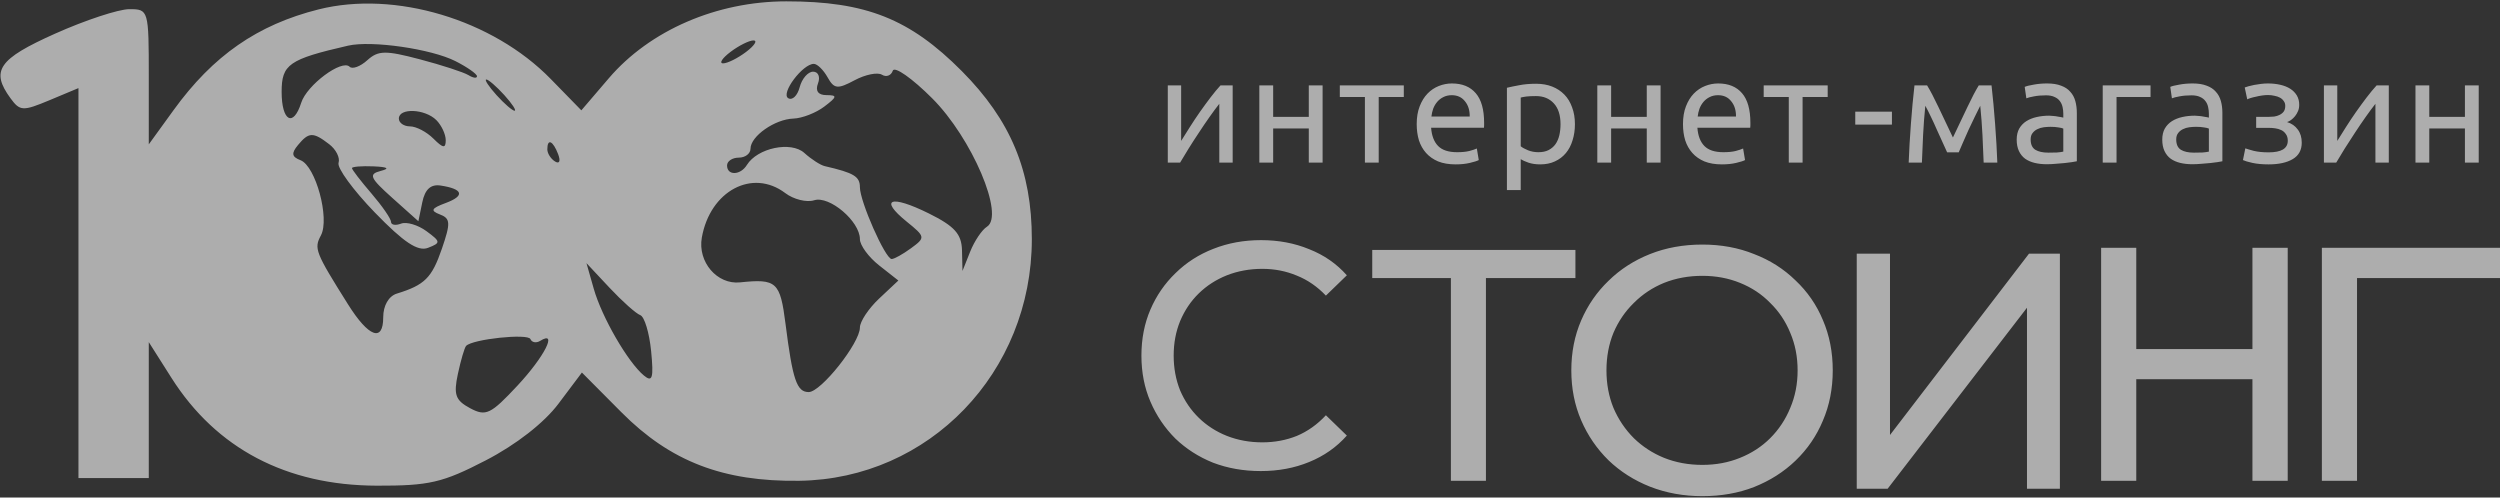 <svg width="201" height="40" viewBox="0 0 201 40" fill="none" xmlns="http://www.w3.org/2000/svg"><rect x="0" y="0" width="201" height="40" fill="#333333" stroke="none"/><path id="100 Ð¸Ð½Ð³" fill-rule="evenodd" clip-rule="evenodd" d="M13.955 8.855C17.133 4.468 20.702 1.99 25.617 0.755C31.75 -0.785 39.612 1.571 44.273 6.344L46.74 8.871L48.949 6.291C52.245 2.439 57.622 0.11 63.213 0.109C69.617 0.108 73.15 1.512 77.329 5.716C81.264 9.676 82.959 13.743 82.959 19.229C82.959 29.945 74.702 38.518 64.248 38.655C58.14 38.736 53.895 37.1 49.97 33.154L46.785 29.952L44.903 32.456C43.747 33.996 41.497 35.75 39.061 37.011C35.586 38.81 34.508 39.06 30.285 39.048C23.026 39.027 17.39 36.065 13.781 30.375L11.962 27.506V32.97V38.434H9.135H6.308V22.759V7.083L3.987 8.054C1.834 8.953 1.606 8.942 0.845 7.901C-0.776 5.685 -0.125 4.741 4.429 2.706C6.851 1.622 9.537 0.737 10.397 0.737C11.945 0.737 11.962 0.798 11.962 6.171V11.606L13.955 8.855ZM38.35 6.13C38.35 5.946 37.573 5.4 36.623 4.918C34.671 3.928 29.877 3.236 27.984 3.671C23.229 4.764 22.643 5.171 22.643 7.383C22.643 9.745 23.582 10.268 24.219 8.259C24.671 6.838 27.487 4.742 28.109 5.365C28.33 5.585 28.968 5.351 29.529 4.844C30.406 4.049 30.991 4.039 33.764 4.771C35.534 5.238 37.29 5.81 37.666 6.042C38.042 6.275 38.35 6.314 38.35 6.13ZM58.141 5.094C58.487 5.094 59.319 4.68 59.989 4.172C60.66 3.665 60.926 3.25 60.58 3.25C60.235 3.25 59.404 3.665 58.733 4.172C58.062 4.68 57.796 5.094 58.141 5.094ZM68.707 6.453C67.338 7.186 67.063 7.155 66.536 6.213C66.204 5.62 65.708 5.135 65.433 5.135C64.531 5.135 62.753 7.511 63.369 7.892C63.698 8.096 64.114 7.7 64.294 7.012C64.474 6.325 64.96 5.763 65.375 5.763C65.79 5.763 65.967 6.187 65.767 6.705C65.536 7.31 65.78 7.648 66.449 7.648C67.34 7.648 67.314 7.782 66.272 8.57C65.602 9.078 64.487 9.511 63.796 9.533C62.297 9.58 60.34 10.954 60.34 11.958C60.34 12.352 59.916 12.674 59.398 12.674C58.88 12.674 58.455 12.957 58.455 13.302C58.455 14.133 59.529 14.108 60.05 13.263C60.896 11.895 63.6 11.329 64.669 12.297C65.225 12.801 65.963 13.278 66.309 13.357C68.656 13.898 69.136 14.186 69.136 15.055C69.136 16.196 71.171 20.802 71.686 20.825C71.879 20.834 72.581 20.445 73.244 19.96C74.418 19.101 74.408 19.042 72.893 17.815C70.645 15.993 71.6 15.638 74.668 17.155C76.744 18.183 77.312 18.813 77.344 20.122L77.384 21.784L78.003 20.231C78.344 19.377 78.95 18.477 79.348 18.23C80.799 17.334 78.142 11.098 74.95 7.907C73.338 6.293 71.91 5.294 71.779 5.686C71.649 6.078 71.257 6.223 70.907 6.007C70.559 5.791 69.568 5.992 68.707 6.453ZM41.372 8.904C41.545 8.904 41.175 8.339 40.549 7.648C39.924 6.957 39.271 6.391 39.098 6.391C38.925 6.391 39.296 6.957 39.921 7.648C40.546 8.339 41.2 8.904 41.372 8.904ZM35.837 11.274C35.837 10.8 35.498 10.073 35.083 9.658C34.17 8.745 32.068 8.657 32.068 9.533C32.068 9.878 32.471 10.161 32.965 10.161C33.459 10.161 34.307 10.605 34.85 11.148C35.625 11.924 35.837 11.95 35.837 11.274ZM27.22 13.09C27.355 12.688 27.017 12.015 26.468 11.595C25.173 10.601 24.831 10.609 23.961 11.658C23.406 12.326 23.452 12.609 24.159 12.88C25.382 13.349 26.527 17.57 25.8 18.929C25.233 19.988 25.343 20.269 27.984 24.475C29.637 27.108 30.811 27.539 30.811 25.514C30.811 24.567 31.247 23.809 31.91 23.604C34.149 22.913 34.721 22.342 35.525 20.006C36.242 17.92 36.221 17.567 35.363 17.238C34.58 16.938 34.675 16.751 35.828 16.324C37.403 15.741 37.246 15.194 35.424 14.917C34.632 14.796 34.167 15.222 33.952 16.264L33.638 17.787L31.545 15.915C29.738 14.297 29.61 14.002 30.603 13.745C31.372 13.547 31.181 13.424 30.026 13.375C29.075 13.335 28.298 13.4 28.298 13.518C28.298 13.638 29.004 14.556 29.868 15.56C30.731 16.565 31.438 17.589 31.439 17.838C31.439 18.086 31.8 18.15 32.243 17.981C32.684 17.811 33.603 18.083 34.285 18.584C35.441 19.436 35.45 19.523 34.414 19.925C33.598 20.242 32.468 19.491 30.139 17.088C28.398 15.291 27.084 13.492 27.22 13.09ZM44.626 12.984C44.982 13.204 45.087 12.952 44.873 12.393C44.455 11.304 44.005 11.105 44.005 12.009C44.005 12.334 44.285 12.773 44.626 12.984ZM65.458 16.101C64.853 16.292 63.808 16.033 63.135 15.524C60.497 13.529 57.094 15.342 56.427 19.098C56.079 21.054 57.651 22.897 59.501 22.703C62.434 22.395 62.727 22.661 63.154 26.025C63.727 30.545 64.06 31.523 65.02 31.523C66.007 31.523 69.136 27.578 69.136 26.334C69.136 25.852 69.832 24.805 70.682 24.006L72.228 22.554L70.682 21.338C69.832 20.669 69.136 19.719 69.136 19.225C69.136 17.794 66.685 15.711 65.458 16.101ZM52.35 28.223C52.205 26.755 51.813 25.456 51.476 25.336C51.141 25.216 50.03 24.227 49.008 23.137L47.151 21.156L47.739 23.22C48.394 25.515 50.479 29.121 51.772 30.194C52.457 30.762 52.563 30.398 52.35 28.223ZM41.606 31.002C43.776 28.676 44.872 26.515 43.43 27.405C43.114 27.601 42.761 27.536 42.645 27.262C42.446 26.79 37.975 27.266 37.474 27.812C37.346 27.952 37.048 28.966 36.813 30.065C36.455 31.734 36.617 32.188 37.795 32.819C39.066 33.498 39.446 33.317 41.606 31.002ZM99.107 6.866V13.073H98.032V8.346C97.793 8.648 97.531 9.002 97.244 9.408C96.958 9.814 96.671 10.236 96.385 10.674C96.098 11.103 95.824 11.529 95.561 11.951C95.299 12.373 95.072 12.747 94.881 13.073H93.89V6.866H94.964V11.33C95.171 10.988 95.406 10.614 95.669 10.208C95.931 9.794 96.202 9.388 96.48 8.99C96.767 8.585 97.049 8.199 97.328 7.832C97.614 7.458 97.881 7.136 98.128 6.866H99.107ZM106.337 13.073H105.227V10.327H102.362V13.073H101.251V6.866H102.362V9.396H105.227V6.866H106.337V13.073ZM112.866 6.866V7.797H110.848V13.073H109.738V7.797H107.721V6.866H112.866ZM113.903 9.981C113.903 9.432 113.983 8.955 114.142 8.549C114.301 8.135 114.512 7.793 114.775 7.522C115.037 7.252 115.34 7.049 115.682 6.913C116.024 6.778 116.374 6.71 116.732 6.71C117.568 6.71 118.209 6.973 118.654 7.498C119.1 8.016 119.323 8.807 119.323 9.874V10.065C119.323 10.136 119.319 10.204 119.311 10.268H115.061C115.109 10.912 115.296 11.402 115.622 11.736C115.948 12.07 116.458 12.237 117.15 12.237C117.54 12.237 117.866 12.206 118.129 12.142C118.4 12.07 118.602 12.003 118.738 11.939L118.893 12.87C118.758 12.942 118.519 13.017 118.177 13.097C117.842 13.177 117.46 13.216 117.031 13.216C116.49 13.216 116.02 13.137 115.622 12.977C115.232 12.81 114.91 12.584 114.655 12.297C114.4 12.011 114.209 11.672 114.082 11.282C113.963 10.884 113.903 10.451 113.903 9.981ZM118.165 9.372C118.173 8.871 118.045 8.461 117.783 8.143C117.528 7.817 117.174 7.653 116.72 7.653C116.466 7.653 116.239 7.705 116.04 7.809C115.849 7.904 115.686 8.031 115.55 8.191C115.415 8.35 115.308 8.533 115.228 8.74C115.157 8.947 115.109 9.158 115.085 9.372H118.165ZM125.466 9.981C125.466 9.257 125.287 8.7 124.928 8.31C124.57 7.92 124.093 7.725 123.496 7.725C123.162 7.725 122.899 7.737 122.708 7.761C122.525 7.785 122.378 7.813 122.266 7.844V11.76C122.402 11.871 122.597 11.979 122.851 12.082C123.106 12.186 123.384 12.237 123.687 12.237C124.005 12.237 124.276 12.182 124.499 12.07C124.729 11.951 124.916 11.792 125.06 11.593C125.203 11.386 125.306 11.147 125.37 10.877C125.434 10.598 125.466 10.3 125.466 9.981ZM126.624 9.981C126.624 10.451 126.56 10.884 126.433 11.282C126.313 11.68 126.134 12.023 125.895 12.309C125.657 12.595 125.362 12.818 125.012 12.977C124.67 13.137 124.276 13.216 123.83 13.216C123.472 13.216 123.154 13.168 122.875 13.073C122.605 12.977 122.402 12.886 122.266 12.798V15.281H121.156V7.057C121.419 6.993 121.745 6.925 122.135 6.854C122.533 6.774 122.991 6.734 123.508 6.734C123.985 6.734 124.415 6.81 124.797 6.961C125.179 7.112 125.505 7.327 125.776 7.606C126.047 7.884 126.253 8.226 126.397 8.632C126.548 9.03 126.624 9.48 126.624 9.981ZM133.51 13.073H132.4V10.327H129.535V13.073H128.424V6.866H129.535V9.396H132.4V6.866H133.51V13.073ZM135.312 9.981C135.312 9.432 135.391 8.955 135.55 8.549C135.71 8.135 135.92 7.793 136.183 7.522C136.446 7.252 136.748 7.049 137.09 6.913C137.433 6.778 137.783 6.71 138.141 6.71C138.976 6.71 139.617 6.973 140.063 7.498C140.508 8.016 140.731 8.807 140.731 9.874V10.065C140.731 10.136 140.727 10.204 140.719 10.268H136.47C136.517 10.912 136.704 11.402 137.031 11.736C137.357 12.07 137.866 12.237 138.559 12.237C138.949 12.237 139.275 12.206 139.537 12.142C139.808 12.07 140.011 12.003 140.146 11.939L140.301 12.87C140.166 12.942 139.927 13.017 139.585 13.097C139.251 13.177 138.869 13.216 138.439 13.216C137.898 13.216 137.429 13.137 137.031 12.977C136.641 12.81 136.318 12.584 136.064 12.297C135.809 12.011 135.618 11.672 135.491 11.282C135.371 10.884 135.312 10.451 135.312 9.981ZM139.573 9.372C139.581 8.871 139.454 8.461 139.191 8.143C138.937 7.817 138.582 7.653 138.129 7.653C137.874 7.653 137.647 7.705 137.448 7.809C137.257 7.904 137.094 8.031 136.959 8.191C136.824 8.35 136.716 8.533 136.637 8.74C136.565 8.947 136.517 9.158 136.493 9.372H139.573ZM146.946 6.866V7.797H144.928V13.073H143.818V7.797H141.801V6.866H146.946ZM149.163 8.978H152.111V10.017H149.163V8.978ZM154.795 8.501C154.715 9.289 154.656 10.077 154.616 10.865C154.576 11.645 154.544 12.381 154.521 13.073H153.458C153.474 12.588 153.498 12.082 153.53 11.557C153.562 11.024 153.597 10.491 153.637 9.957C153.677 9.416 153.721 8.887 153.768 8.37C153.816 7.844 153.868 7.343 153.924 6.866H154.938C155.193 7.279 155.491 7.848 155.834 8.573C156.176 9.289 156.57 10.117 157.015 11.056C157.461 10.117 157.855 9.289 158.197 8.573C158.539 7.848 158.838 7.279 159.093 6.866H160.119C160.175 7.343 160.227 7.844 160.274 8.37C160.322 8.887 160.366 9.416 160.406 9.957C160.445 10.491 160.481 11.024 160.513 11.557C160.545 12.082 160.569 12.588 160.585 13.073H159.486C159.463 12.381 159.431 11.645 159.391 10.865C159.351 10.077 159.291 9.289 159.212 8.501C159.085 8.748 158.937 9.046 158.77 9.396C158.603 9.738 158.436 10.089 158.269 10.447C158.11 10.805 157.958 11.147 157.815 11.473C157.672 11.8 157.561 12.058 157.481 12.249H156.55C156.462 12.05 156.343 11.788 156.192 11.461C156.048 11.135 155.893 10.793 155.726 10.435C155.567 10.069 155.404 9.715 155.237 9.372C155.07 9.022 154.922 8.732 154.795 8.501ZM164.685 12.273C164.947 12.273 165.178 12.269 165.377 12.261C165.584 12.245 165.755 12.222 165.89 12.19V10.339C165.811 10.3 165.679 10.268 165.496 10.244C165.321 10.212 165.106 10.196 164.852 10.196C164.685 10.196 164.505 10.208 164.314 10.232C164.131 10.256 163.96 10.307 163.801 10.387C163.65 10.459 163.523 10.562 163.419 10.697C163.316 10.825 163.264 10.996 163.264 11.211C163.264 11.609 163.391 11.887 163.646 12.046C163.901 12.198 164.247 12.273 164.685 12.273ZM164.589 6.71C165.035 6.71 165.409 6.77 165.711 6.889C166.022 7.001 166.268 7.164 166.451 7.379C166.642 7.586 166.778 7.836 166.857 8.131C166.937 8.417 166.977 8.736 166.977 9.086V12.966C166.881 12.982 166.746 13.005 166.571 13.037C166.404 13.061 166.213 13.085 165.998 13.109C165.783 13.133 165.548 13.153 165.293 13.168C165.047 13.192 164.8 13.204 164.553 13.204C164.203 13.204 163.881 13.168 163.586 13.097C163.292 13.025 163.037 12.914 162.822 12.763C162.607 12.604 162.44 12.397 162.321 12.142C162.202 11.887 162.142 11.581 162.142 11.223C162.142 10.88 162.21 10.586 162.345 10.339C162.488 10.093 162.679 9.894 162.918 9.742C163.157 9.591 163.435 9.48 163.753 9.408C164.072 9.337 164.406 9.301 164.756 9.301C164.868 9.301 164.983 9.309 165.102 9.325C165.222 9.333 165.333 9.349 165.437 9.372C165.548 9.388 165.644 9.404 165.723 9.42C165.803 9.436 165.858 9.448 165.89 9.456V9.146C165.89 8.963 165.87 8.784 165.831 8.608C165.791 8.425 165.719 8.266 165.616 8.131C165.512 7.988 165.369 7.876 165.186 7.797C165.011 7.709 164.78 7.665 164.494 7.665C164.127 7.665 163.805 7.693 163.527 7.749C163.256 7.797 163.053 7.848 162.918 7.904L162.786 6.985C162.93 6.921 163.169 6.862 163.503 6.806C163.837 6.742 164.199 6.71 164.589 6.71ZM172.903 7.797H170.169V13.073H169.059V6.866H172.903V7.797ZM176.388 12.273C176.651 12.273 176.882 12.269 177.081 12.261C177.288 12.245 177.459 12.222 177.594 12.19V10.339C177.514 10.3 177.383 10.268 177.2 10.244C177.025 10.212 176.81 10.196 176.555 10.196C176.388 10.196 176.209 10.208 176.018 10.232C175.835 10.256 175.664 10.307 175.505 10.387C175.354 10.459 175.226 10.562 175.123 10.697C175.02 10.825 174.968 10.996 174.968 11.211C174.968 11.609 175.095 11.887 175.35 12.046C175.604 12.198 175.951 12.273 176.388 12.273ZM176.293 6.71C176.739 6.71 177.113 6.77 177.415 6.889C177.725 7.001 177.972 7.164 178.155 7.379C178.346 7.586 178.481 7.836 178.561 8.131C178.641 8.417 178.68 8.736 178.68 9.086V12.966C178.585 12.982 178.45 13.005 178.274 13.037C178.107 13.061 177.916 13.085 177.701 13.109C177.487 13.133 177.252 13.153 176.997 13.168C176.75 13.192 176.504 13.204 176.257 13.204C175.907 13.204 175.585 13.168 175.29 13.097C174.996 13.025 174.741 12.914 174.526 12.763C174.311 12.604 174.144 12.397 174.025 12.142C173.905 11.887 173.846 11.581 173.846 11.223C173.846 10.88 173.913 10.586 174.049 10.339C174.192 10.093 174.383 9.894 174.622 9.742C174.86 9.591 175.139 9.48 175.457 9.408C175.776 9.337 176.11 9.301 176.46 9.301C176.571 9.301 176.687 9.309 176.806 9.325C176.926 9.333 177.037 9.349 177.14 9.372C177.252 9.388 177.347 9.404 177.427 9.42C177.507 9.436 177.562 9.448 177.594 9.456V9.146C177.594 8.963 177.574 8.784 177.534 8.608C177.495 8.425 177.423 8.266 177.319 8.131C177.216 7.988 177.073 7.876 176.89 7.797C176.715 7.709 176.484 7.665 176.197 7.665C175.831 7.665 175.509 7.693 175.23 7.749C174.96 7.797 174.757 7.848 174.622 7.904L174.49 6.985C174.634 6.921 174.872 6.862 175.207 6.806C175.541 6.742 175.903 6.71 176.293 6.71ZM182.339 6.71C182.697 6.71 183.031 6.746 183.341 6.818C183.652 6.889 183.918 6.997 184.141 7.14C184.364 7.283 184.539 7.462 184.667 7.677C184.794 7.892 184.857 8.143 184.857 8.429C184.857 8.612 184.826 8.78 184.762 8.931C184.698 9.082 184.619 9.217 184.523 9.337C184.428 9.456 184.32 9.559 184.201 9.647C184.09 9.727 183.982 9.782 183.879 9.814C184.245 9.926 184.531 10.124 184.738 10.411C184.953 10.69 185.06 11.044 185.06 11.473C185.06 12.062 184.822 12.5 184.344 12.787C183.867 13.073 183.218 13.216 182.398 13.216C181.897 13.216 181.463 13.177 181.097 13.097C180.739 13.017 180.484 12.942 180.333 12.87L180.524 11.927C180.652 11.975 180.878 12.042 181.205 12.13C181.539 12.21 181.937 12.249 182.398 12.249C182.9 12.249 183.282 12.174 183.544 12.023C183.807 11.863 183.938 11.629 183.938 11.318C183.938 11.095 183.887 10.916 183.783 10.781C183.688 10.638 183.564 10.53 183.413 10.459C183.262 10.387 183.099 10.339 182.924 10.316C182.749 10.292 182.585 10.28 182.434 10.28H181.396V9.396H182.398C182.542 9.396 182.689 9.388 182.84 9.372C182.999 9.349 183.142 9.305 183.27 9.241C183.405 9.177 183.517 9.09 183.604 8.978C183.692 8.859 183.735 8.704 183.735 8.513C183.735 8.362 183.696 8.234 183.616 8.131C183.544 8.02 183.445 7.928 183.318 7.856C183.19 7.785 183.039 7.733 182.864 7.701C182.697 7.661 182.522 7.641 182.339 7.641C182.195 7.641 182.04 7.653 181.873 7.677C181.706 7.701 181.543 7.733 181.384 7.773C181.225 7.805 181.081 7.84 180.954 7.88C180.827 7.92 180.735 7.956 180.679 7.988L180.476 7.033C180.54 7.009 180.64 6.977 180.775 6.937C180.91 6.897 181.061 6.862 181.229 6.83C181.404 6.798 181.587 6.77 181.778 6.746C181.969 6.722 182.156 6.71 182.339 6.71ZM192.059 6.866V13.073H190.984V8.346C190.746 8.648 190.483 9.002 190.197 9.408C189.91 9.814 189.624 10.236 189.337 10.674C189.051 11.103 188.776 11.529 188.513 11.951C188.251 12.373 188.024 12.747 187.833 13.073H186.842V6.866H187.917V11.33C188.123 10.988 188.358 10.614 188.621 10.208C188.883 9.794 189.154 9.388 189.433 8.99C189.719 8.585 190.002 8.199 190.28 7.832C190.567 7.458 190.833 7.136 191.08 6.866H192.059ZM199.289 13.073H198.179V10.327H195.314V13.073H194.204V6.866H195.314V9.396H198.179V6.866H199.289V13.073ZM168.93 38.656V19.921H171.756V28.063H181.096V19.921H183.932V38.656H181.096V30.487H171.756V38.656H168.93ZM110.329 22.355V20.095H126.664V22.355H119.469V38.656H116.652V22.355H110.329ZM201 22.355V19.921H186.678V38.656H189.505V22.355H201ZM149.282 39.294V20.395H151.955V34.974L163.132 20.395H165.615V39.294H162.97V24.742L151.766 39.294H149.282ZM132.662 39.129C133.962 39.637 135.365 39.891 136.872 39.891C138.378 39.891 139.763 39.647 141.025 39.157C142.305 38.648 143.417 37.942 144.358 37.038C145.319 36.115 146.054 35.041 146.562 33.817C147.089 32.593 147.353 31.246 147.353 29.777C147.353 28.308 147.089 26.961 146.562 25.737C146.054 24.513 145.319 23.449 144.358 22.544C143.417 21.622 142.305 20.915 141.025 20.426C139.763 19.917 138.378 19.663 136.872 19.663C135.346 19.663 133.943 19.917 132.662 20.426C131.381 20.934 130.27 21.65 129.328 22.573C128.387 23.477 127.652 24.541 127.125 25.765C126.597 26.989 126.334 28.327 126.334 29.777C126.334 31.227 126.597 32.565 127.125 33.789C127.652 35.013 128.387 36.087 129.328 37.01C130.27 37.914 131.381 38.62 132.662 39.129ZM139.895 36.812C138.972 37.188 137.964 37.377 136.872 37.377C135.76 37.377 134.734 37.188 133.792 36.812C132.869 36.435 132.059 35.908 131.362 35.23C130.666 34.533 130.119 33.723 129.724 32.8C129.347 31.877 129.159 30.869 129.159 29.777C129.159 28.685 129.347 27.677 129.724 26.754C130.119 25.831 130.666 25.031 131.362 24.353C132.059 23.656 132.869 23.119 133.792 22.742C134.734 22.366 135.76 22.177 136.872 22.177C137.964 22.177 138.972 22.366 139.895 22.742C140.836 23.119 141.646 23.656 142.324 24.353C143.021 25.031 143.558 25.831 143.935 26.754C144.33 27.677 144.528 28.685 144.528 29.777C144.528 30.869 144.33 31.877 143.935 32.8C143.558 33.723 143.021 34.533 142.324 35.23C141.646 35.908 140.836 36.435 139.895 36.812ZM101.364 37.873C99.981 37.873 98.702 37.648 97.526 37.199C96.368 36.732 95.357 36.084 94.493 35.254C93.646 34.407 92.98 33.422 92.496 32.298C92.012 31.174 91.77 29.938 91.77 28.59C91.77 27.242 92.012 26.006 92.496 24.882C92.98 23.759 93.654 22.782 94.519 21.952C95.383 21.105 96.394 20.457 97.552 20.007C98.728 19.541 100.007 19.307 101.39 19.307C102.79 19.307 104.078 19.549 105.253 20.033C106.446 20.5 107.457 21.2 108.287 22.134L106.602 23.767C105.91 23.041 105.132 22.505 104.268 22.16C103.404 21.797 102.479 21.615 101.494 21.615C100.474 21.615 99.523 21.788 98.641 22.134C97.777 22.479 97.025 22.963 96.385 23.586C95.746 24.208 95.245 24.951 94.882 25.816C94.536 26.663 94.363 27.587 94.363 28.59C94.363 29.593 94.536 30.526 94.882 31.39C95.245 32.237 95.746 32.972 96.385 33.594C97.025 34.217 97.777 34.701 98.641 35.046C99.523 35.392 100.474 35.565 101.494 35.565C102.479 35.565 103.404 35.392 104.268 35.046C105.132 34.683 105.91 34.13 106.602 33.387L108.287 35.02C107.457 35.954 106.446 36.663 105.253 37.147C104.078 37.631 102.781 37.873 101.364 37.873Z" fill="white" fill-opacity="0.6"/></svg>